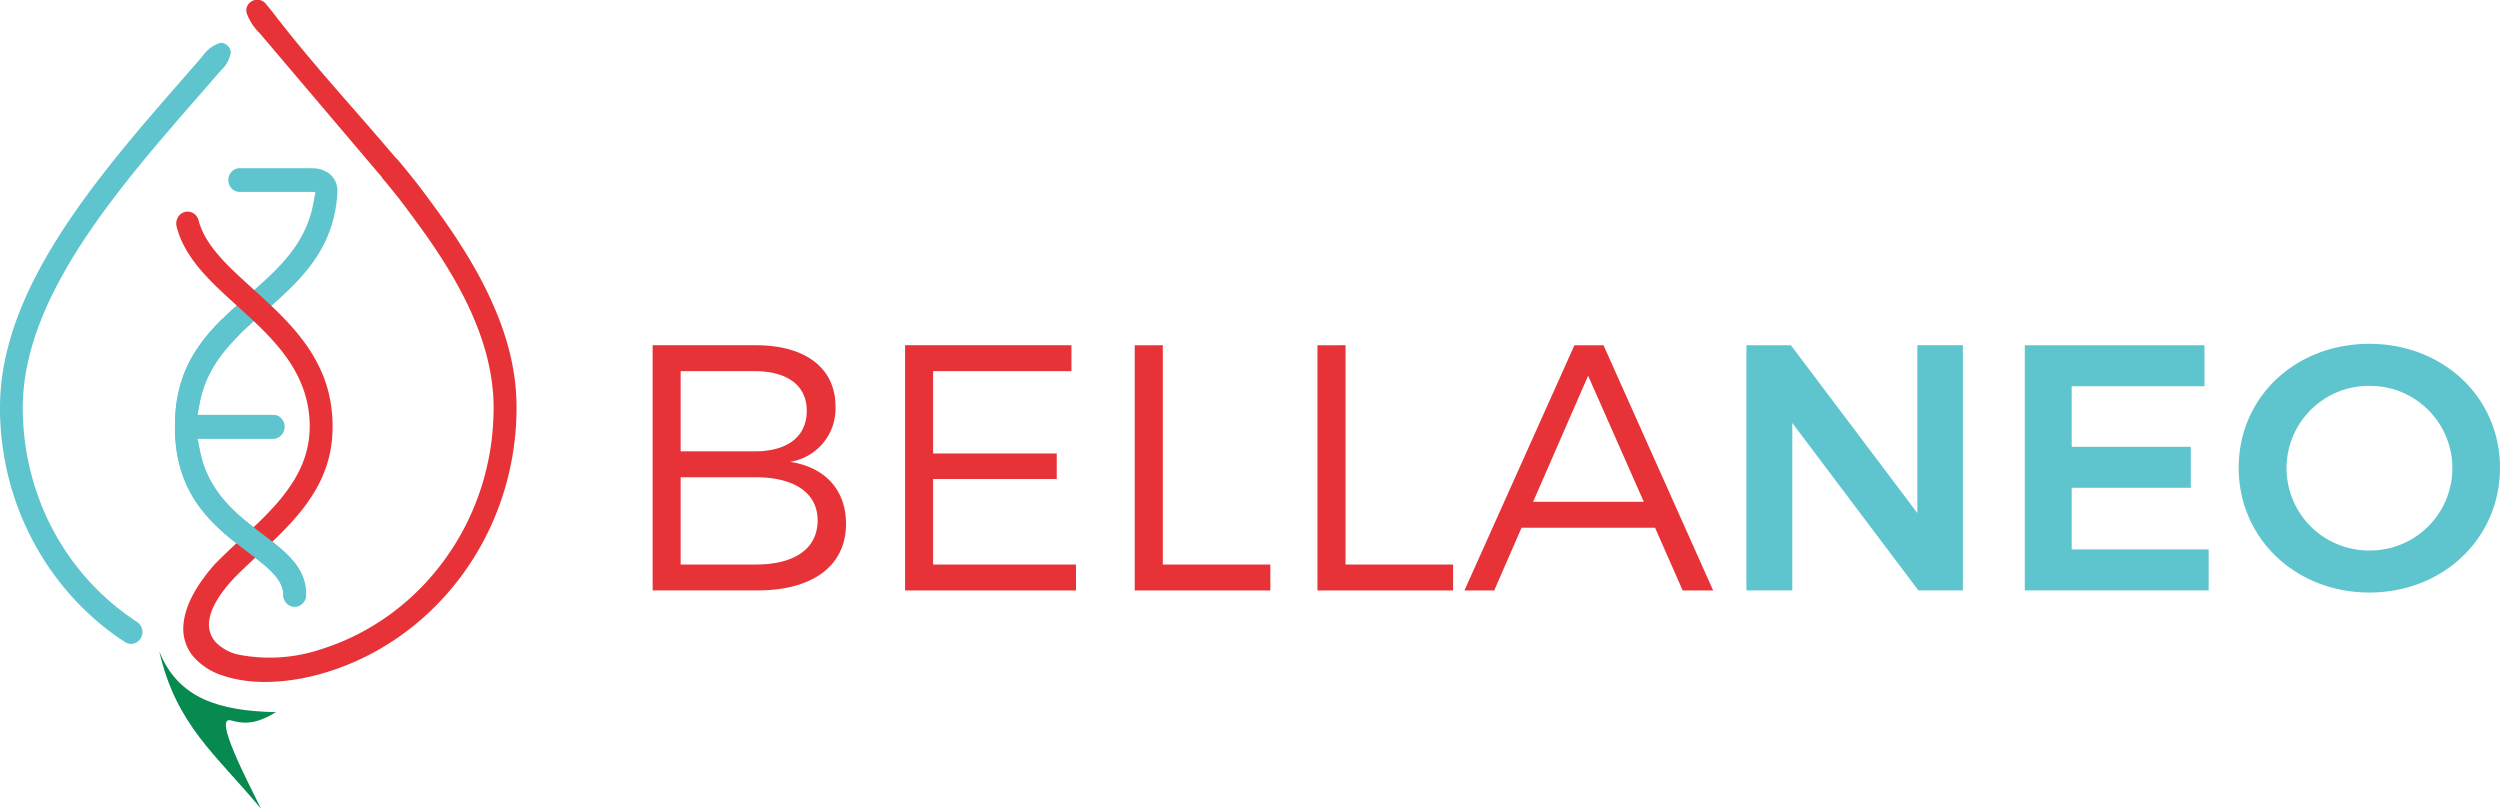 <svg xmlns:inkscape="http://www.inkscape.org/namespaces/inkscape" xmlns:sodipodi="http://sodipodi.sourceforge.net/DTD/sodipodi-0.dtd" xmlns="http://www.w3.org/2000/svg" xmlns:svg="http://www.w3.org/2000/svg" width="298.279" height="96.5" viewBox="0 0 298.279 96.5" id="svg8" sodipodi:docname="Layer_x0020_1_NEW.svg" inkscape:version="1.4 (86a8ad7, 2024-10-11)" inkscape:export-filename="Layer_x0020_1.png" inkscape:export-xdpi="1074.4042" inkscape:export-ydpi="1074.4042"><defs id="defs8"></defs><g transform="translate(-2651.42 -3101.369)" id="g8"><path d="M2675.634,3212.161l-2.3,2.643c-1.32,1.512-2.665,3.052-3.914,4.511-1.3,1.515-2.6,3.065-3.889,4.656-1.273,1.572-2.517,3.169-3.707,4.787s-2.322,3.255-3.373,4.913c-1.038,1.638-2,3.3-2.859,4.984a44.92,44.92,0,0,0-2.226,5.085,34.016,34.016,0,0,0-1.436,5.159,27.741,27.741,0,0,0-.511,5.243q0,.583.014,1.059c.01.337.026.683.047,1.037s.048.71.078,1.042q.047.524.109,1.026t.141,1.024q.076.5.175,1.033t.2,1.019q.114.53.236,1.018t.265,1q.139.495.3,1t.327.985q.17.488.356.973t.385.96q.2.473.418.953t.443.933q.237.479.472.92t.5.9q.25.436.532.893t.555.872q.279.423.585.856.29.41.608.833t.633.813c.229.284.448.55.658.795s.441.506.679.767.471.509.708.751q.377.389.723.721c.233.225.483.458.747.7s.509.453.77.675.517.432.79.648.538.421.8.619.542.4.825.593h0q.4.279.845.566c.041.026.08.05.118.069s.081.04.122.055a1.285,1.285,0,0,0,.127.042,1.261,1.261,0,0,0,.126.029,1.157,1.157,0,0,0,.133.016c.049,0,.094,0,.135,0h0a1.269,1.269,0,0,0,.128-.011c.04-.006.085-.015.135-.027h0a1.131,1.131,0,0,0,.124-.037c.042-.015.084-.032.127-.052a1.083,1.083,0,0,0,.115-.061,1.271,1.271,0,0,0,.116-.078v0a1.292,1.292,0,0,0,.1-.082,1.314,1.314,0,0,0,.1-.1v0a1.127,1.127,0,0,0,.081-.1q.04-.055.079-.119c.025-.042.048-.084.066-.123s.038-.086.054-.128a1.367,1.367,0,0,0,.041-.131c.013-.048.022-.093.029-.132a1.373,1.373,0,0,0,.015-.138c0-.051,0-.1,0-.141s-.005-.09-.011-.136-.015-.093-.026-.143a1.347,1.347,0,0,0-.036-.132c-.013-.041-.03-.084-.05-.131s-.039-.083-.06-.122a1.364,1.364,0,0,0-.072-.117c-.033-.046-.061-.084-.086-.113h0c-.031-.038-.061-.07-.087-.1s-.063-.056-.1-.084-.076-.057-.116-.083q-.372-.241-.768-.517t-.756-.544q-.38-.283-.737-.567t-.727-.6q-.359-.3-.705-.617t-.684-.637v0q-.337-.325-.667-.664t-.64-.678q-.305-.334-.626-.708t-.6-.721q-.3-.369-.578-.741t-.558-.764q-.264-.374-.531-.778c-.178-.27-.348-.535-.506-.792s-.318-.526-.48-.808-.309-.549-.461-.833-.3-.571-.435-.846-.274-.564-.4-.849-.255-.57-.379-.866q-.176-.419-.35-.874l0-.013c-.116-.3-.225-.6-.324-.885q-.158-.453-.294-.888c-.089-.285-.179-.586-.267-.9q-.123-.442-.241-.918t-.217-.93c-.069-.321-.131-.632-.186-.93s-.107-.614-.157-.942-.094-.647-.129-.935-.067-.6-.1-.948q-.044-.491-.072-.957t-.043-.962q-.016-.525-.016-.956a23.744,23.744,0,0,1,.134-2.489q.131-1.244.385-2.484t.615-2.467q.365-1.24.824-2.451t1.008-2.415q.545-1.2,1.178-2.4t1.327-2.381q.693-1.178,1.454-2.353v0q.761-1.176,1.581-2.35.8-1.15,1.675-2.322.859-1.157,1.753-2.3t1.808-2.266c.591-.726,1.207-1.47,1.841-2.225.609-.726,1.237-1.465,1.876-2.208,1.357-1.582,2.536-2.933,3.691-4.257l.037-.041c.086-.09.169-.188.252-.285l.127-.149,2.131-2.449a3.615,3.615,0,0,0,1.122-2.083,1.137,1.137,0,0,0-.423-.839,1,1,0,0,0-.9-.286,4.057,4.057,0,0,0-2.013,1.521Z" transform="translate(0 -104.146)" fill="#5ec5ce" id="path1"></path><path d="M3110.085,3560.4q-.052-.022-.122-.044c-.041-.013-.084-.024-.129-.034s-.1-.017-.135-.021-.081-.006-.138-.006h-9.036l.284-1.484q.078-.409.185-.817t.236-.8q.125-.379.278-.758.144-.36.321-.732.167-.353.354-.694c.125-.231.255-.452.386-.665s.27-.422.419-.638.3-.42.444-.613q.275-.36.559-.7t.592-.676q.3-.328.615-.65t.633-.628c.406-.393.836-.788,1.277-1.182.325-.293.826-.732,1.332-1.174l.01-.009c.546-.479,1.093-.957,1.674-1.483.548-.5,1.09-1,1.62-1.53.508-.5,1.006-1.035,1.489-1.6a19.741,19.741,0,0,0,1.329-1.734c.208-.306.405-.617.59-.933s.364-.646.529-.98.317-.673.462-1.034.277-.725.393-1.095.216-.734.3-1.11.166-.771.229-1.177q.058-.37.1-.746c.027-.248.047-.493.063-.737.006-.084.009-.173.009-.267a2.631,2.631,0,0,0-.776-1.978,3.2,3.2,0,0,0-2-.8c-.1-.008-.214-.011-.333-.011h-8.553c-.056,0-.1,0-.138.005s-.083.011-.132.021-.087.02-.129.033a1.242,1.242,0,0,0-.122.045l-.009,0c-.04.018-.078.037-.114.057a1.075,1.075,0,0,0-.114.071c-.037.026-.072.053-.1.081s-.061.057-.1.1l0,0c-.034.035-.064.068-.089.1a1.31,1.31,0,0,0-.078.11c-.026.04-.049.08-.069.119a1.3,1.3,0,0,0-.057.126c-.015.037-.029.081-.043.13s-.023.089-.031.131-.016.1-.02.139-.005.086-.005.144,0,.106.005.143.011.09.02.139a1.352,1.352,0,0,0,.032.134c.013.044.028.087.043.127v0c.018.046.038.089.058.129s.048.086.067.117a1.338,1.338,0,0,0,.079.112,1.319,1.319,0,0,0,.089.1c.029.03.063.062.1.1a1.1,1.1,0,0,0,.109.085c.035.024.073.048.114.071a1.206,1.206,0,0,0,.113.056l.008,0a1.12,1.12,0,0,0,.123.045,1.146,1.146,0,0,0,.127.033,1.317,1.317,0,0,0,.133.021q.054.005.138.005h9.036l-.282,1.479q-.081.423-.187.83c-.071.275-.149.54-.233.795s-.176.506-.277.758-.206.49-.321.732-.229.466-.354.694-.255.452-.386.665-.27.423-.418.638-.29.409-.444.612c-.174.231-.362.464-.559.7s-.394.459-.592.676-.405.436-.615.65-.423.425-.634.629c-.421.407-.846.8-1.273,1.181h0c-.385.345-.857.759-1.328,1.172l-.014.013c-.555.484-1.108.97-1.693,1.5-.562.508-1.106,1.017-1.616,1.525-.255.256-.508.516-.755.782s-.482.528-.726.815-.478.572-.686.843-.425.571-.638.884-.405.618-.591.934-.364.646-.531.981-.317.673-.463,1.035h0q-.211.523-.392,1.1t-.321,1.175q-.14.606-.236,1.248t-.146,1.336q-.049.684-.05,1.429l-.009.271q0,.753.058,1.485v0q.055.735.158,1.4c.068.446.154.88.254,1.3s.214.819.341,1.209.266.756.417,1.116.314.7.489,1.04v0q.262.505.55.966c.19.306.394.608.607.9a17.087,17.087,0,0,0,1.339,1.621c.47.5.963.977,1.463,1.423s1.024.879,1.54,1.287c.551.436,1.046.813,1.529,1.18l.031.024c.519.395,1.018.775,1.43,1.107.238.191.461.376.663.552s.407.365.593.549a7.867,7.867,0,0,1,.577.634,4.977,4.977,0,0,1,.457.659,3.49,3.49,0,0,1,.319.738,2.778,2.778,0,0,1,.117.788c0,.058,0,.1.005.142s.011.088.02.137.02.092.032.135.028.09.042.127.037.086.057.125a1.346,1.346,0,0,0,.069.12c.021.033.049.071.081.113a1.1,1.1,0,0,0,.092.106l.015.019c.028.028.057.055.086.08a1.3,1.3,0,0,0,.107.082,1.245,1.245,0,0,0,.111.07,1.3,1.3,0,0,0,.12.058h0a1.167,1.167,0,0,0,.123.045,1.369,1.369,0,0,0,.26.054,1.332,1.332,0,0,0,.138.006,1.312,1.312,0,0,0,.137-.006,1.286,1.286,0,0,0,.131-.02c.054-.012.1-.023.13-.033v0a1.209,1.209,0,0,0,.122-.045c.04-.017.08-.038.123-.061a1.117,1.117,0,0,0,.114-.072.989.989,0,0,0,.1-.081c.038-.033.072-.065.1-.094s.065-.072.094-.107a1.3,1.3,0,0,0,.078-.111h0a1.341,1.341,0,0,0,.069-.119c.02-.04.04-.082.058-.127v0c.014-.037.029-.079.042-.126h0c.01-.034.021-.08.031-.137s.016-.1.02-.135.005-.084.005-.142q0-.326-.026-.6t-.079-.563c-.036-.189-.078-.365-.125-.528s-.106-.331-.173-.5-.14-.329-.219-.486-.172-.319-.265-.469-.2-.314-.307-.456-.229-.3-.347-.442a11.106,11.106,0,0,0-.778-.832c-.284-.276-.584-.544-.9-.808s-.651-.535-.986-.8c-.3-.231-.661-.51-1.033-.793a.7.7,0,0,1-.1-.073l-.02-.018c-.768-.584-1.572-1.2-2.333-1.852-.4-.341-.791-.7-1.179-1.089a16.518,16.518,0,0,1-1.112-1.223c-.153-.187-.3-.378-.445-.572s-.292-.408-.418-.6-.264-.416-.392-.638-.248-.447-.361-.676-.223-.47-.327-.717-.2-.505-.287-.754-.168-.517-.243-.8-.139-.552-.2-.844l-.3-1.494h9.012c.056,0,.1,0,.137-.005s.083-.011.133-.021a1.185,1.185,0,0,0,.129-.033q.069-.022.122-.044c.048-.021.089-.042.123-.061a1.3,1.3,0,0,0,.113-.071c.032-.022.067-.05.105-.083a1.31,1.31,0,0,0,.1-.094c.034-.035.065-.072.094-.107s.054-.073.079-.111.051-.083.07-.121.038-.079.058-.129a1.29,1.29,0,0,0,.043-.128c.012-.043.023-.088.032-.134s.016-.095.02-.136.005-.084.005-.142,0-.107-.005-.144a1.354,1.354,0,0,0-.02-.139c-.009-.047-.02-.092-.032-.135s-.028-.09-.042-.126-.039-.089-.057-.125-.046-.083-.068-.117-.051-.074-.08-.11a1.264,1.264,0,0,0-.095-.109l0,0c-.035-.037-.068-.069-.1-.1a1.239,1.239,0,0,0-.106-.082c-.038-.027-.077-.051-.114-.072a1.291,1.291,0,0,0-.12-.059Z" transform="translate(-425.558 -409.421)" fill="#5ec5ce" id="path2"></path><path d="M3125.574,3122.544l.592.714.537.654.526.653c.148.185.308.39.488.622l.479.624.488.647.506.684.638.869c.212.289.435.6.665.919s.453.637.643.911q.308.443.627.916.27.4.615.929.315.48.593.922.265.421.564.916c.2.324.378.631.543.917q.235.405.518.919.261.472.492.913.242.461.452.883c.155.313.3.611.432.894s.263.572.408.905c.133.3.262.608.386.915s.242.607.352.9.223.608.328.915q.145.427.294.915t.265.913q.12.443.23.913.107.455.2.917c.062.314.117.621.165.916s.093.619.131.94.072.64.1.925.043.607.057.935.021.645.021.936q0,.715-.035,1.477-.034.739-.1,1.48-.071.758-.171,1.469-.1.738-.24,1.452t-.308,1.435q-.176.736-.376,1.421t-.442,1.392q-.231.675-.511,1.379-.273.688-.572,1.346t-.638,1.319q-.338.658-.7,1.284t-.76,1.25q-.4.616-.818,1.208t-.877,1.17q-.448.568-.928,1.121t-.978,1.071q-.489.51-1.022,1.014t-1.083.974q-.552.472-1.122.913t-1.162.853q-.59.411-1.2.792t-1.234.729q-.634.353-1.264.664t-1.293.6q-.675.291-1.323.533-.666.248-1.337.46a19.335,19.335,0,0,1-9.991.662,5.4,5.4,0,0,1-2.667-1.468,3.161,3.161,0,0,1-.75-2.739c.219-1.36,1.158-3.035,3.06-5.042l.007-.008c.436-.436.865-.851,1.29-1.254.455-.431.874-.821,1.292-1.209,0,0,.824-.765.9-.838.3-.28.578-.542.819-.771s.527-.507.826-.8c.278-.274.549-.548.811-.819s.536-.563.775-.826.491-.552.74-.847q.349-.415.7-.868.334-.436.659-.907c.219-.318.424-.635.613-.947s.375-.644.548-.979.333-.674.48-1.017.282-.7.406-1.06.233-.733.326-1.105.173-.76.24-1.164.115-.8.149-1.225.051-.85.051-1.3q0-.742-.056-1.436t-.163-1.353q-.108-.661-.262-1.278t-.354-1.211q-.2-.6-.439-1.153t-.519-1.1q-.281-.546-.59-1.056t-.651-1.007q-.333-.482-.7-.955t-.744-.918q-.375-.442-.782-.883t-.817-.857c-.279-.284-.564-.566-.854-.846-.306-.3-.591-.565-.861-.817s-.563-.521-.866-.8c-.281-.255-.647-.553-.9-.819-.413-.374-.825-.747-1.078-.979-.32-.293-.653-.6-1.014-.948h0c-.161-.154-.326-.314-.5-.483s-.323-.323-.486-.49-.318-.331-.471-.5-.308-.337-.446-.5c-.153-.177-.291-.342-.411-.49-.138-.17-.266-.334-.383-.491-.131-.177-.253-.347-.362-.508s-.216-.329-.32-.5-.208-.357-.3-.54v0c-.09-.172-.176-.353-.258-.541s-.159-.383-.225-.571-.124-.38-.172-.565c-.012-.047-.026-.094-.042-.137s-.032-.083-.052-.125-.042-.083-.064-.12a1.331,1.331,0,0,0-.076-.115,1.372,1.372,0,0,0-.086-.107c-.032-.035-.063-.067-.094-.1s-.064-.055-.106-.087a1.268,1.268,0,0,0-.113-.077c-.041-.025-.081-.046-.117-.063s-.082-.036-.127-.052a1.134,1.134,0,0,0-.128-.04c-.049-.011-.092-.02-.128-.025s-.087-.009-.13-.011-.087,0-.138,0-.09.009-.132.016a1.279,1.279,0,0,0-.129.029q-.081.025-.133.044a1.263,1.263,0,0,0-.119.054c-.038.02-.077.043-.117.068a1.313,1.313,0,0,0-.109.078v0c-.035.029-.07.059-.1.09a1.285,1.285,0,0,0-.089.1,1.15,1.15,0,0,0-.085.112,1.076,1.076,0,0,0-.072.113c-.019.036-.04.079-.062.131a1.362,1.362,0,0,0-.05.127c-.014.042-.026.087-.037.137a1.146,1.146,0,0,0-.024.131c-.006.047-.009.092-.011.136s0,.091,0,.143.008.089.015.134.017.093.029.14q.094.367.2.691t.248.665c.089.217.186.433.289.647s.211.415.333.633.249.43.374.628.267.409.408.609.292.4.444.6.313.4.471.584.319.373.491.565.345.378.519.561.356.37.542.556.369.367.565.557.387.372.594.565c.238.223.43.4.59.55.349.322.773.705,1.2,1.093l.8.729c.244.223.491.449.743.683s.495.462.757.713q.367.352.753.74t.739.765q.353.378.717.795c.246.284.477.558.686.822s.43.556.641.851.405.583.587.873.364.6.532.909.32.62.47.954.283.662.406,1,.235.7.331,1.056.178.727.245,1.1.119.76.153,1.155.054.8.054,1.2c0,.354-.017.711-.05,1.071s-.08.7-.141,1.034-.139.675-.227,1-.192.644-.306.954-.235.6-.375.906-.284.591-.439.873-.322.567-.495.839-.358.547-.544.807-.394.536-.6.8-.428.529-.64.774-.436.495-.672.75-.467.5-.7.739-.485.49-.726.727-.493.479-.729.7c-.193.184-.454.428-.741.7-.234.218-.516.458-.734.685-1.109,1.031-2.215,2.059-3.22,3.092-2.373,2.689-3.52,5.069-3.713,7.068a5.189,5.189,0,0,0,1.043,3.789,7.66,7.66,0,0,0,3.628,2.409c3.234,1.12,7.779,1.061,12.622-.467q.75-.236,1.472-.506.75-.279,1.441-.577.722-.313,1.417-.656.714-.352,1.386-.726t1.35-.8q.667-.416,1.311-.865t1.269-.931q.628-.486,1.227-1t1.178-1.058q.552-.521,1.126-1.119.56-.582,1.075-1.175t1.017-1.229q.49-.622.955-1.275t.893-1.321q.43-.671.831-1.367t.765-1.406q.359-.7.7-1.444.328-.724.628-1.478.287-.718.554-1.5.258-.753.486-1.535t.413-1.557q.186-.776.337-1.569t.265-1.6q.115-.81.189-1.6t.112-1.61q.037-.781.036-1.629,0-.547-.019-1.027c-.013-.327-.034-.671-.062-1.029q-.041-.512-.1-1.02c-.042-.354-.088-.692-.138-1.01q-.082-.523-.178-1.014t-.215-1.006q-.112-.481-.25-.994-.128-.481-.292-1.021v0q-.156-.514-.317-.993-.169-.5-.352-.992t-.383-.987c-.125-.309-.264-.64-.418-.993s-.3-.672-.448-1-.313-.661-.475-.989q-.258-.52-.507-1-.265-.505-.525-.976c-.152-.275-.331-.59-.534-.941s-.388-.665-.571-.967-.379-.621-.594-.964v0c-.178-.286-.384-.605-.61-.954-.2-.317-.416-.636-.631-.958s-.422-.623-.639-.937-.431-.618-.662-.942q-.32-.449-.692-.958l-.654-.893-.56-.759-.507-.676-.484-.633c-.137-.178-.3-.382-.486-.619s-.362-.452-.538-.669l-.6-.735-.746-.895c-.034-.041-.066-.076-.095-.1s-.063-.059-.1-.089l-.069-.065c-5-5.921-9.6-10.807-14.312-16.9q-.294-.379-.532-.676-.281-.352-.533-.661l-.119-.145-.067-.069-.079-.068c-.036-.029-.069-.055-.1-.076a1.285,1.285,0,0,0-.111-.067c-.035-.018-.075-.038-.119-.056a1.108,1.108,0,0,0-.124-.045c-.048-.013-.093-.025-.135-.033a1.105,1.105,0,0,0-.13-.017,1.361,1.361,0,0,0-.139-.007c-.035,0-.074,0-.118.008l-.015,0c-.05.006-.1.013-.135.022s-.092.022-.126.034-.087.032-.125.049-.082.041-.119.062a1.148,1.148,0,0,0-.109.07c-.039.03-.075.058-.107.087s-.066.061-.1.093-.061.069-.091.108l-.022.027a1.234,1.234,0,0,0-.089,1.265,6.307,6.307,0,0,0,1.45,2.152l.016.017,14.333,16.89.008-.007.247.3Z" transform="translate(-428.597)" fill="#e73338" id="path3"></path><path d="M3110.1,3928.494q-.052-.022-.122-.044c-.041-.013-.084-.024-.129-.034s-.1-.017-.135-.021-.081-.006-.138-.006h-9.036l.284-1.484c.043-.225.1-.458.156-.7s.122-.459.19-.682.143-.44.222-.656.167-.433.252-.632.179-.4.28-.606.2-.393.306-.586.218-.385.331-.568.235-.375.347-.54.25-.36.388-.548.266-.353.414-.537.3-.371.43-.521h0c.155-.181.3-.348.443-.5.113-.124.233-.253.359-.385.091-.1.216-.226.365-.377l.177-.178-.462-.433-.624-.578-.961-.879-.163.163c-.137.139-.273.278-.4.416q-.247.259-.495.533c-.169.187-.329.368-.476.543-.165.194-.338.406-.522.64s-.349.452-.5.659q-.243.338-.468.684c-.151.232-.3.469-.437.71q-.239.411-.458.848-.21.42-.413.9t-.361.939q-.163.471-.3.989t-.246,1.05c-.071.36-.132.729-.18,1.107s-.086.77-.112,1.176-.037.809-.037,1.242l-.009.271q0,.753.058,1.485v0q.055.735.158,1.4c.068.446.154.88.254,1.3s.214.819.341,1.209.266.756.417,1.116.314.7.489,1.04v0q.262.505.55.966c.19.306.394.607.607.9a17.093,17.093,0,0,0,1.339,1.621c.47.5.963.977,1.463,1.423s1.024.878,1.54,1.287c.551.437,1.046.814,1.529,1.18l.031.024c.519.394,1.018.775,1.43,1.107.238.191.461.376.663.552s.408.365.593.549a7.876,7.876,0,0,1,.577.634,5.012,5.012,0,0,1,.457.659,3.479,3.479,0,0,1,.319.739,2.777,2.777,0,0,1,.117.788c0,.058,0,.1.005.142s.011.088.02.137.02.092.032.135.028.09.042.126.037.086.057.125a1.368,1.368,0,0,0,.069.12c.021.033.049.071.081.113a1.1,1.1,0,0,0,.092.106l.015.019c.028.028.057.055.086.08s.071.057.107.082a1.245,1.245,0,0,0,.111.07,1.3,1.3,0,0,0,.12.058h0a1.359,1.359,0,0,0,.252.078,1.252,1.252,0,0,0,.131.021c.036,0,.082.006.138.006s.1,0,.137-.006a1.3,1.3,0,0,0,.131-.02c.054-.012.1-.023.13-.033v0c.045-.014.086-.03.122-.045s.08-.038.123-.061a1.075,1.075,0,0,0,.114-.072.989.989,0,0,0,.1-.081c.039-.033.072-.065.1-.094s.065-.072.094-.108a1.256,1.256,0,0,0,.078-.111h0a1.307,1.307,0,0,0,.069-.119c.02-.04.04-.082.057-.127v0a1.3,1.3,0,0,0,.042-.126h0c.01-.034.021-.08.031-.137s.016-.1.02-.135.005-.085.005-.142q0-.326-.026-.6t-.079-.563c-.036-.189-.078-.365-.125-.528s-.106-.331-.173-.5-.14-.329-.219-.486-.172-.319-.265-.469-.2-.314-.307-.456-.229-.3-.347-.443a11.1,11.1,0,0,0-.778-.831c-.284-.276-.584-.544-.9-.808s-.651-.536-.986-.8c-.3-.232-.662-.51-1.035-.794-.045-.032-.075-.054-.118-.09-.767-.584-1.572-1.2-2.333-1.853-.4-.341-.791-.7-1.179-1.089a16.469,16.469,0,0,1-1.112-1.223c-.153-.187-.3-.378-.445-.572s-.292-.408-.418-.6-.264-.416-.392-.638-.248-.447-.361-.676-.223-.47-.327-.717-.2-.505-.287-.754-.168-.517-.242-.8-.139-.552-.2-.844l-.3-1.493h9.012c.056,0,.1,0,.137-.005s.083-.011.133-.021a1.309,1.309,0,0,0,.129-.033q.069-.022.122-.044c.048-.021.089-.042.123-.061a1.207,1.207,0,0,0,.113-.071c.032-.022.067-.05.105-.083a1.36,1.36,0,0,0,.1-.094c.034-.036.065-.072.094-.107s.054-.072.079-.111.051-.084.07-.121a1.41,1.41,0,0,0,.058-.129,1.32,1.32,0,0,0,.043-.129c.013-.043.023-.088.032-.134s.016-.095.02-.135.005-.084.005-.142,0-.107-.005-.144a1.358,1.358,0,0,0-.02-.139c-.009-.047-.02-.092-.032-.135s-.028-.09-.042-.126-.039-.089-.057-.125-.046-.083-.068-.117-.051-.074-.08-.11a1.3,1.3,0,0,0-.095-.109l0,0c-.035-.037-.068-.069-.1-.1a1.239,1.239,0,0,0-.106-.082c-.038-.027-.077-.051-.114-.072s-.074-.039-.12-.059Z" transform="translate(-425.568 -777.515)" fill="#5ec5ce" id="path4"></path><path d="M3066.525,4772.211c1.891.528,3.256.287,5.376-.988-6.681-.129-11.7-1.581-13.941-7.272,2.034,8.849,6.709,12.247,12.149,18.806-1.669-3.405-5.734-11.145-3.584-10.545Z" transform="translate(-387.542 -1584.887)" fill="#068a4f" fill-rule="evenodd" id="path5"></path><g transform="translate(2729.287 3142.391)" id="g7"><path d="M4330.028,3982.79H4317.7v29.254h12.5c6.645,0,10.573-2.968,10.573-7.941,0-4.012-2.465-6.77-6.687-7.4a6.43,6.43,0,0,0,5.433-6.6C4339.516,3985.506,4335.921,3982.79,4330.028,3982.79Zm-.167,12.663h-8.818v-9.57h8.818c3.928,0,6.227,1.714,6.227,4.723C4336.089,3993.7,4333.79,3995.452,4329.862,3995.452Zm0,13.5h-8.818v-10.406h8.818c4.764-.042,7.522,1.88,7.522,5.14,0,3.385-2.758,5.308-7.522,5.266Zm17.958-26.161v29.254h20.395v-3.093h-17.051v-10.2h14.752V3995.7h-14.752v-9.821h16.508v-3.093H4347.82Zm27.4,0v29.254H4391.4v-3.093h-12.83V3982.79Zm21.8,0v29.254H4413.2v-3.093h-12.83V3982.79Zm43.577,29.254h3.635l-13.081-29.254h-3.469l-13.123,29.254h3.553l3.26-7.481H4437.3Zm-17.845-10.573,6.562-15.045,6.645,15.045Z" transform="translate(-4317.7 -3982.622)" fill="#e73338" id="path6"></path><path d="M7110.279,3979.377v29.254h5.475v-19.977l15.045,19.977h5.308v-29.254h-5.433V3999.4l-15.086-20.018h-5.308Zm33.213,0v29.254h21.94v-4.89h-16.34v-7.355H7163.3V3991.5h-14.209v-7.23h15.839v-4.889h-21.439Zm41.111-.167c-8.818,0-15.588,6.353-15.588,14.794,0,8.4,6.771,14.878,15.588,14.878s15.588-6.478,15.588-14.878S7193.421,3979.21,7184.6,3979.21Zm.084,5.015a9.821,9.821,0,0,1,0,19.642,9.822,9.822,0,1,1,0-19.642Z" transform="translate(-6979.779 -3979.21)" fill="#5ec5ce" id="path7"></path></g></g></svg>